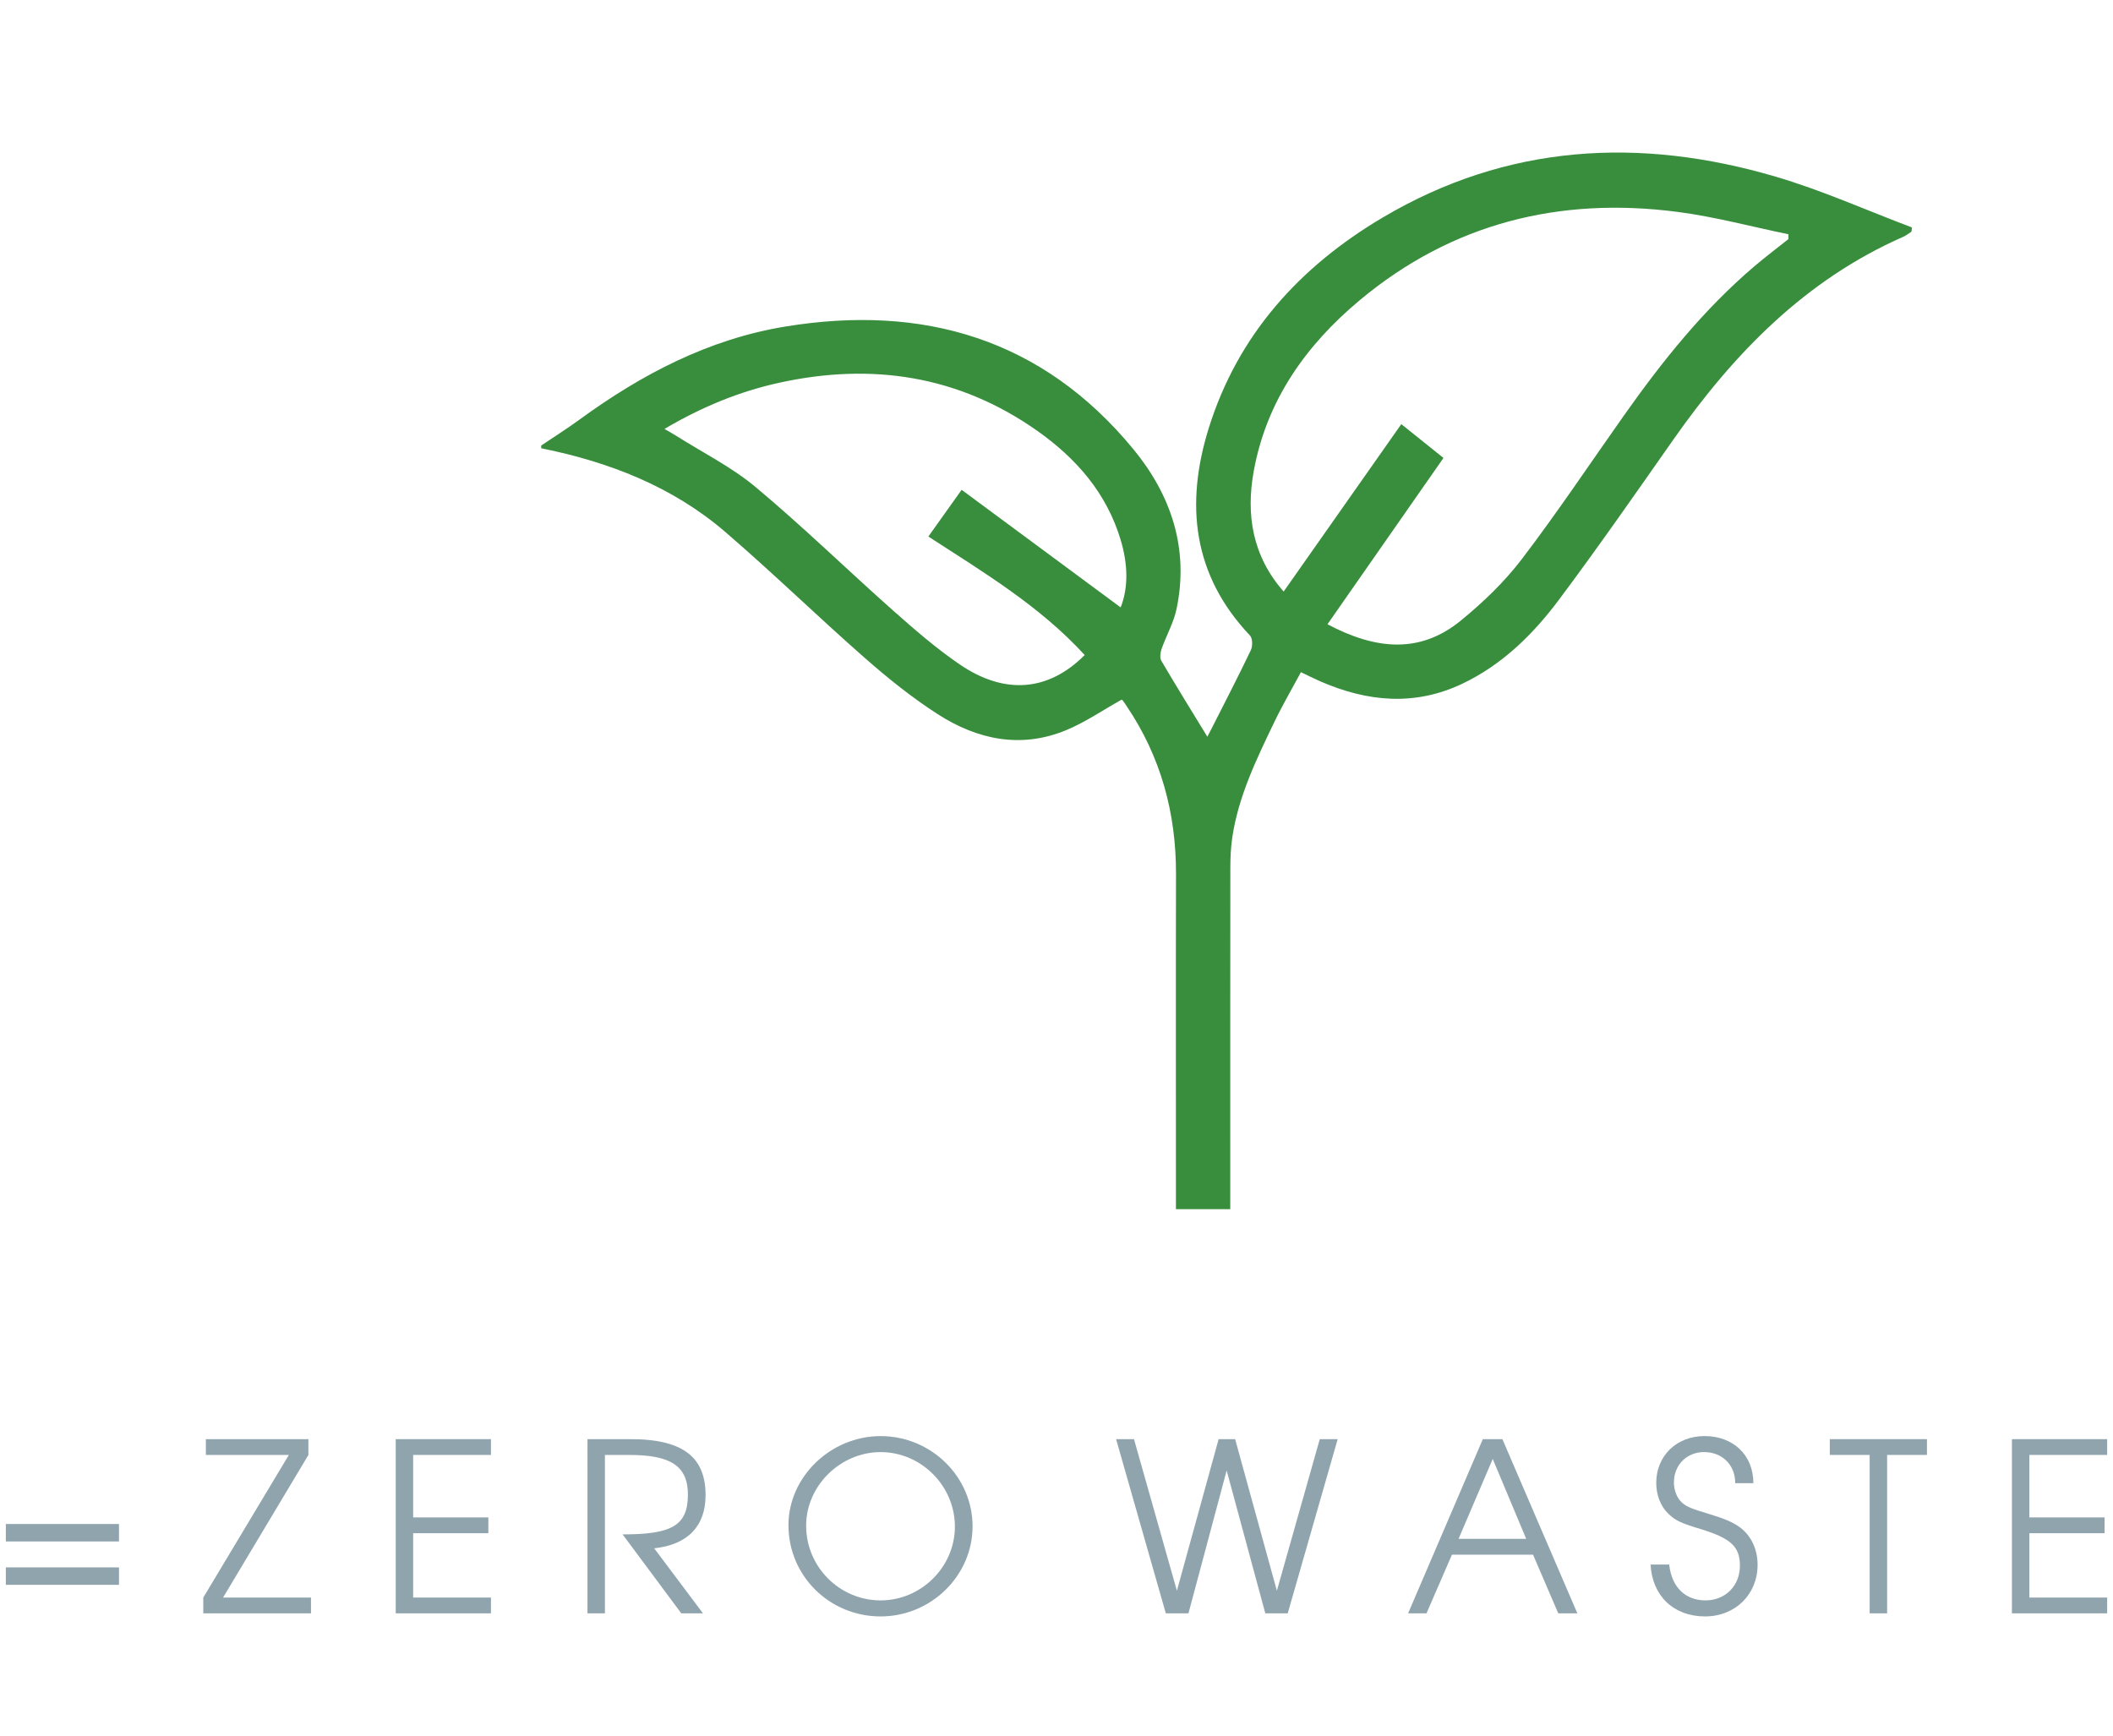 <?xml version="1.0" encoding="utf-8"?>
<!DOCTYPE svg PUBLIC "-//W3C//DTD SVG 1.1//EN" "http://www.w3.org/Graphics/SVG/1.1/DTD/svg11.dtd">
<svg version="1.1" id="Layer_5" xmlns="http://www.w3.org/2000/svg" xmlns:xlink="http://www.w3.org/1999/xlink" x="0px" y="0px" width="129px" height="106px"
	 viewBox="0 0 129 106" style="enable-background:new 0 0 129 106;" xml:space="preserve">
<style type="text/css">
	.st0{fill:#388E3C;}
	.st1{fill:#90A4AE;}
</style>
<g>
	<path class="st0" d="M33.041,27.201c0.782-0.528,1.582-1.032,2.344-1.588c3.79-2.764,7.885-4.91,12.549-5.675
		c8.42-1.383,15.706,0.742,21.256,7.482c2.305,2.799,3.415,6.08,2.637,9.766c-0.177,0.838-0.625,1.617-0.912,2.435
		c-0.077,0.22-0.12,0.542-0.015,0.721c0.907,1.545,1.852,3.068,2.809,4.637c0.082-0.158,0.203-0.384,0.318-0.613
		c0.786-1.555,1.59-3.103,2.339-4.676c0.115-0.242,0.107-0.721-0.054-0.891c-3.496-3.688-3.96-8.01-2.526-12.631
		c1.774-5.718,5.561-9.889,10.629-12.888c7.591-4.492,15.683-4.939,23.993-2.494c2.831,0.833,5.548,2.055,8.317,3.1
		c-0.009,0.085-0.019,0.171-0.028,0.256c-0.165,0.105-0.32,0.234-0.497,0.312c-6.001,2.638-10.357,7.132-14.048,12.394
		c-2.301,3.281-4.589,6.574-6.989,9.782c-1.576,2.106-3.454,3.951-5.876,5.107c-2.911,1.389-5.817,1.113-8.695-0.146
		c-0.371-0.162-0.732-0.346-1.169-0.554c-0.56,1.043-1.137,2.027-1.629,3.052c-1.084,2.259-2.187,4.519-2.562,7.036
		c-0.092,0.617-0.118,1.248-0.119,1.873c-0.008,6.603-0.005,13.205-0.005,19.808c0,0.322,0,0.643,0,1.016c-1.116,0-2.163,0-3.316,0
		c0-0.336,0-0.653,0-0.97c0-6.493-0.012-12.987,0.004-19.48c0.009-3.728-0.923-7.167-3.018-10.27
		c-0.076-0.113-0.149-0.229-0.232-0.336c-0.03-0.04-0.086-0.06-0.073-0.051c-1.137,0.636-2.199,1.368-3.362,1.853
		c-2.773,1.157-5.436,0.593-7.862-0.967c-1.574-1.012-3.051-2.201-4.459-3.438c-2.868-2.519-5.606-5.186-8.498-7.676
		c-3.234-2.785-7.103-4.284-11.25-5.12C33.041,27.31,33.041,27.255,33.041,27.201z M78.368,36.116
		c2.417-3.44,4.787-6.813,7.183-10.222c0.995,0.798,1.816,1.455,2.574,2.064c-2.394,3.432-4.722,6.771-7.082,10.155
		c2.899,1.534,5.611,1.839,8.129-0.215c1.361-1.111,2.666-2.36,3.728-3.752c2.181-2.86,4.179-5.858,6.256-8.798
		c2.335-3.306,4.853-6.454,7.951-9.091c0.676-0.575,1.386-1.11,2.081-1.663c-0.002-0.097-0.004-0.195-0.006-0.292
		c-2.252-0.463-4.485-1.068-6.759-1.364c-7.21-0.939-13.774,0.684-19.413,5.393c-3.283,2.741-5.679,6.116-6.466,10.418
		C76.054,31.434,76.464,33.953,78.368,36.116z M68.418,37.084c0.493-1.26,0.427-2.681,0.009-4.09
		c-0.852-2.876-2.721-5.016-5.113-6.7c-4.789-3.371-10.091-4.168-15.747-2.926c-2.455,0.539-4.749,1.491-7.002,2.82
		c0.276,0.16,0.462,0.259,0.639,0.371c1.655,1.048,3.444,1.938,4.934,3.183c2.885,2.411,5.583,5.045,8.398,7.542
		c1.303,1.156,2.629,2.308,4.065,3.286c2.758,1.881,5.431,1.625,7.62-0.579c-2.727-2.983-6.167-5.046-9.543-7.236
		c0.687-0.964,1.297-1.822,2.031-2.852C61.99,32.329,65.181,34.69,68.418,37.084z"/>
	<g>
		<g>
			<path class="st1" d="M0.356,94.109v-1.065h6.908v1.065H0.356z M0.356,96.757v-1.065h6.908v1.065H0.356z"/>
			<path class="st1" d="M12.41,98.499v-0.964l5.224-8.707h-5.066v-0.964h6.26v0.964l-5.21,8.707h5.368v0.964H12.41z"/>
			<path class="st1" d="M24.159,98.499V87.863h5.814v0.964h-4.75v3.814h4.591v0.964h-4.591v3.929h4.75v0.964h-5.814V98.499z"/>
			<path class="st1" d="M39.939,94.527l2.979,3.972h-1.324l-3.584-4.821c2.98,0,3.987-0.519,3.987-2.432
				c0-1.771-1.093-2.418-3.57-2.418h-1.496v9.671h-1.065V87.863H38.5c3.339,0,4.576,1.209,4.576,3.425
				C43.076,93.174,41.983,94.31,39.939,94.527z"/>
			<path class="st1" d="M53.763,98.686c-3.123,0-5.627-2.475-5.627-5.569c0-2.951,2.577-5.44,5.627-5.44
				c3.081,0,5.613,2.476,5.613,5.512C59.376,96.196,56.844,98.686,53.763,98.686z M53.763,88.654c-2.461,0-4.548,2.058-4.548,4.491
				c0,2.518,2.044,4.562,4.548,4.562c2.476,0,4.534-2.044,4.534-4.505C58.297,90.713,56.239,88.654,53.763,88.654z"/>
			<path class="st1" d="M78.616,98.499h-1.368l-2.36-8.722l-2.332,8.722h-1.382l-3.036-10.636h1.093l2.619,9.254l2.548-9.254h1.008
				l2.548,9.254l2.619-9.254h1.093L78.616,98.499z"/>
			<path class="st1" d="M95.133,98.499l-1.54-3.584h-4.951l-1.554,3.584h-1.123l4.562-10.636h1.195l4.576,10.636H95.133z
				 M91.132,89.072l-2.087,4.879h4.131L91.132,89.072z"/>
			<path class="st1" d="M104.093,98.686c-1.914,0-3.224-1.252-3.325-3.166h1.137c0.159,1.424,1.022,2.187,2.217,2.187
				c1.208,0,2.101-0.892,2.101-2.116c0-1.165-0.547-1.669-2.375-2.231c-1.238-0.374-1.568-0.533-1.985-0.935
				c-0.476-0.446-0.749-1.151-0.749-1.886c0-1.655,1.238-2.864,2.951-2.864c1.741,0,2.979,1.151,2.979,2.878h-1.109
				c0-1.151-0.82-1.9-1.9-1.9c-1.065,0-1.842,0.792-1.842,1.857c0,0.489,0.202,0.979,0.504,1.237
				c0.273,0.245,0.605,0.374,1.569,0.662c1.093,0.331,1.54,0.533,1.971,0.849c0.676,0.504,1.065,1.339,1.065,2.274
				C107.302,97.347,105.935,98.686,104.093,98.686z"/>
			<path class="st1" d="M115.209,88.827v9.671h-1.065v-9.671h-2.432v-0.964h5.93v0.964H115.209z"/>
			<path class="st1" d="M122.829,98.499V87.863h5.815v0.964h-4.75v3.814h4.591v0.964h-4.591v3.929h4.75v0.964h-5.815V98.499z"/>
		</g>
	</g>
</g>
</svg>
